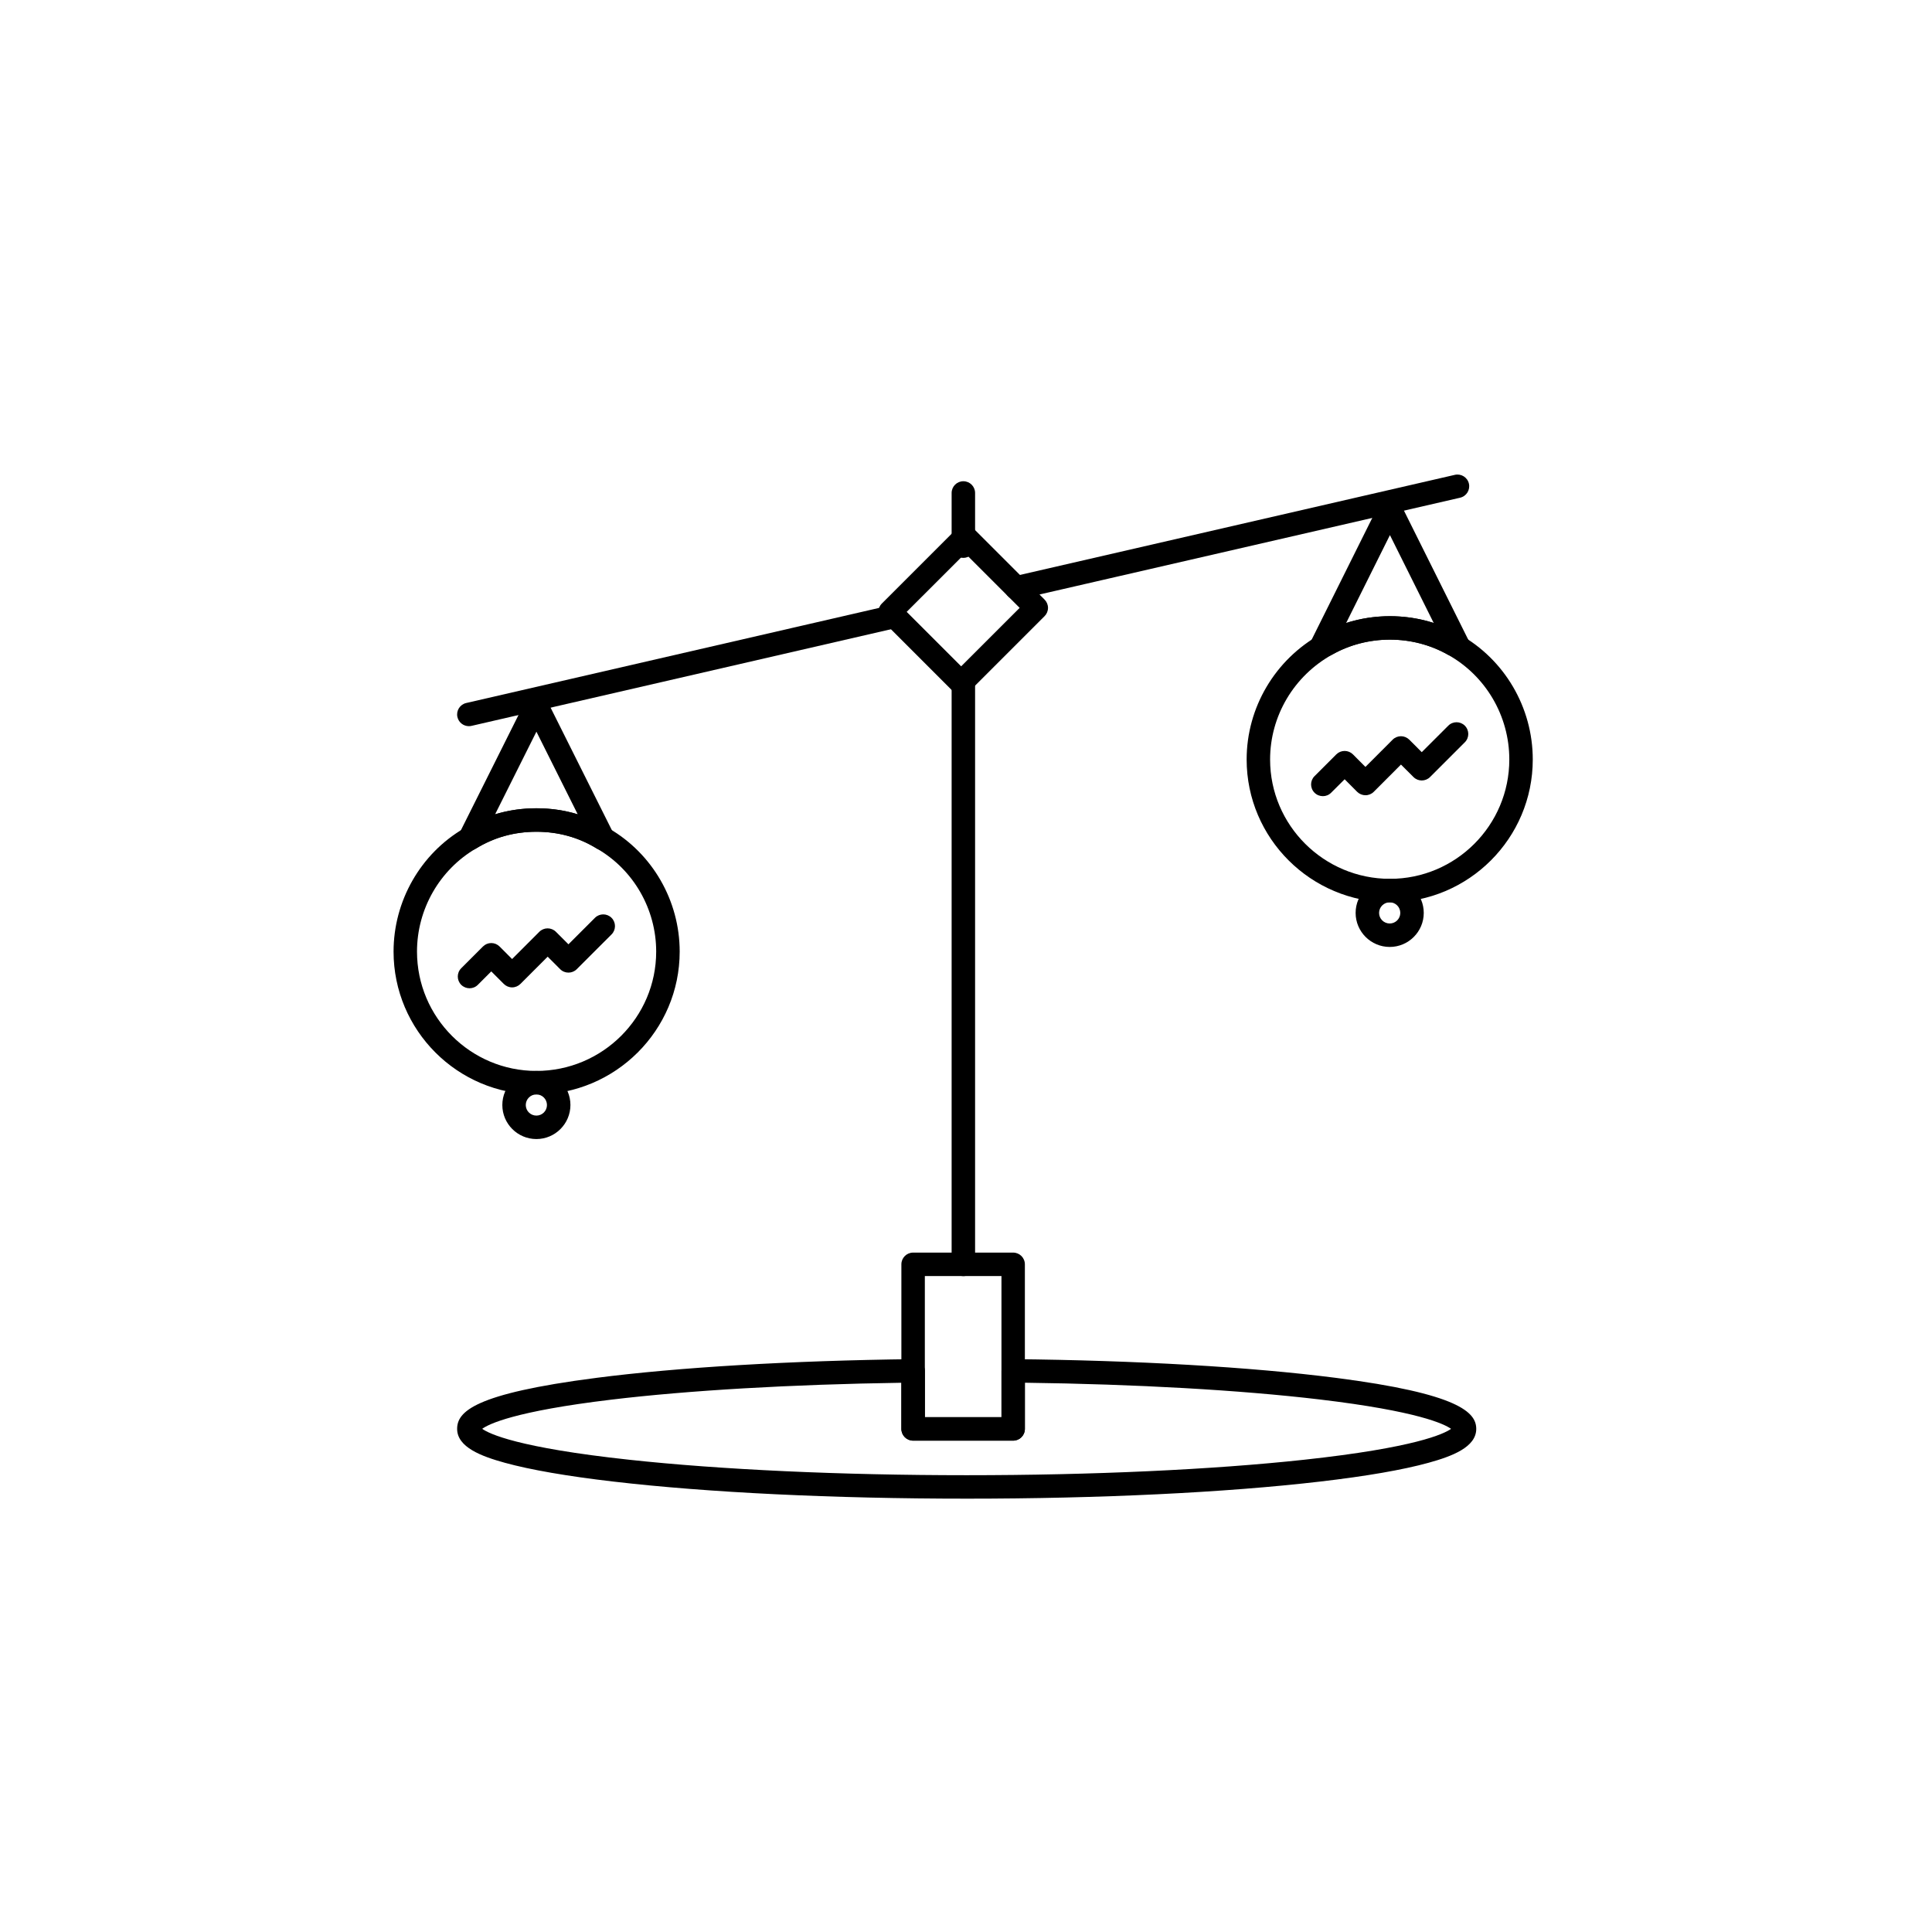 <?xml version="1.0" encoding="UTF-8"?>
<!-- The Best Svg Icon site in the world: iconSvg.co, Visit us! https://iconsvg.co -->
<svg fill="#000000" width="800px" height="800px" version="1.1" viewBox="144 144 512 512" xmlns="http://www.w3.org/2000/svg">
 <g>
  <path d="m399.3 482.18c-1.715 0-3.109-1.391-3.109-3.109v-154.04c0-1.715 1.395-3.109 3.109-3.109 1.719 0 3.109 1.391 3.109 3.109v154.04c-0.004 1.723-1.395 3.113-3.109 3.113z"/>
  <path d="m399.3 291.84c-1.715 0-3.109-1.391-3.109-3.109v-14.09c0-1.715 1.395-3.109 3.109-3.109 1.719 0 3.109 1.391 3.109 3.109v14.09c-0.004 1.719-1.395 3.109-3.109 3.109z"/>
  <path d="m412.5 525.79h-26.516c-1.715 0-3.109-1.391-3.109-3.109v-43.621c0-1.719 1.391-3.109 3.109-3.109h26.516c1.719 0 3.102 1.391 3.102 3.109v43.621c0.008 1.719-1.383 3.109-3.102 3.109zm-23.406-6.219h20.305v-37.406h-20.305z"/>
  <path d="m398.72 328.09c-0.797 0-1.594-0.309-2.195-0.91l-18.836-18.844c-1.211-1.215-1.203-3.176 0.004-4.387l19.891-19.891c1.215-1.215 3.184-1.215 4.398 0l18.832 18.832c0.586 0.586 0.918 1.375 0.918 2.203s-0.328 1.617-0.918 2.203l-19.891 19.887c-0.609 0.602-1.406 0.906-2.203 0.906zm-14.438-21.941 14.434 14.434 15.504-15.492-14.438-14.434z"/>
  <path d="m268.25 336.44c-1.414 0-2.695-0.973-3.027-2.41-0.387-1.676 0.656-3.34 2.332-3.727l112.83-25.988c1.672-0.387 3.34 0.66 3.727 2.328 0.383 1.672-0.66 3.344-2.332 3.727l-112.84 25.996c-0.23 0.051-0.461 0.074-0.695 0.074z"/>
  <path d="m413.3 302.89c-1.414 0-2.699-0.973-3.027-2.41-0.387-1.672 0.66-3.34 2.328-3.727l116.95-26.914c1.668-0.387 3.344 0.66 3.727 2.332 0.383 1.672-0.66 3.34-2.332 3.727l-116.95 26.91c-0.242 0.055-0.469 0.082-0.699 0.082z"/>
  <path d="m400.18 541.16c-35.32 0-68.57-1.605-93.621-4.527-12.277-1.43-21.949-3.109-28.754-4.977-6.262-1.723-12.66-4.141-12.66-8.984 0-4.543 4.453-9.332 36.77-13.508 21.844-2.82 51.691-4.59 84.039-4.977 0.828-0.02 1.633 0.312 2.223 0.898 0.59 0.586 0.926 1.379 0.926 2.207v12.273h20.305v-12.273c0-0.832 0.332-1.629 0.922-2.207 0.59-0.578 1.395-0.883 2.215-0.898 32.633 0.324 62.922 2.074 85.273 4.934 32.953 4.211 37.402 9.219 37.402 13.551 0 4.84-6.402 7.254-12.664 8.984-6.797 1.875-16.48 3.551-28.746 4.977-25.055 2.922-58.309 4.527-93.629 4.527zm-128.39-18.508c1.844 1.32 9.445 5.004 38.953 8.195 24.379 2.644 56.141 4.098 89.43 4.098 33.285 0 65.051-1.457 89.43-4.098 29.434-3.188 37.074-6.856 38.945-8.188-1.773-1.27-8.746-4.684-34.809-7.785-21.004-2.492-48.637-4.062-78.137-4.438v12.234c0 1.719-1.387 3.109-3.102 3.109h-26.516c-1.715 0-3.109-1.391-3.109-3.109v-12.223c-29.199 0.434-56.426 2.016-76.945 4.484-25.609 3.074-32.426 6.465-34.141 7.719z"/>
  <path d="m268.52 369.33c-0.754 0-1.512-0.277-2.102-0.812-1.023-0.941-1.301-2.445-0.68-3.684l17.633-35.273c0.523-1.055 1.602-1.719 2.781-1.719 1.176 0 2.254 0.664 2.777 1.719l17.504 35.008c0.297 0.48 0.473 1.047 0.473 1.652 0 1.719-1.391 3.109-3.109 3.109h-0.016c-0.562 0-1.129-0.152-1.633-0.457-4.781-2.953-10.168-4.445-15.996-4.445-5.84 0-11.227 1.492-16.012 4.445-0.5 0.301-1.059 0.457-1.621 0.457zm17.637-11.125c3.812 0 7.473 0.535 10.949 1.602l-10.949-21.906-10.953 21.906c3.473-1.062 7.133-1.602 10.953-1.602z"/>
  <path d="m530.26 317.88h-0.016-1.062c-0.527 0-1.062-0.137-1.531-0.406-4.578-2.594-9.875-3.969-15.312-3.969-5.426 0-10.723 1.375-15.301 3.969-0.469 0.266-0.992 0.406-1.531 0.406h-1.062c-1.074 0-2.074-0.555-2.641-1.473-0.566-0.914-0.617-2.059-0.137-3.023l17.895-35.934c0.527-1.055 1.605-1.723 2.785-1.723 1.18 0 2.258 0.664 2.785 1.723l17.773 35.676c0.301 0.473 0.473 1.043 0.473 1.648 0.004 1.711-1.391 3.106-3.117 3.106zm-17.914-32.074-11.598 23.285c7.418-2.387 15.801-2.383 23.199 0z"/>
  <path d="m286.15 434.03c-20.879 0-37.852-16.977-37.852-37.848 0-13.418 7.144-25.926 18.645-32.648 5.719-3.527 12.203-5.336 19.211-5.336 6.984 0 13.445 1.797 19.219 5.344 11.574 6.699 18.75 19.195 18.75 32.637 0 20.871-17.035 37.852-37.973 37.852zm0-69.613c-5.84 0-11.227 1.492-16.012 4.445-9.664 5.652-15.629 16.102-15.629 27.316 0 17.441 14.191 31.629 31.633 31.629 17.512 0 31.754-14.188 31.754-31.629 0-11.238-6.004-21.695-15.684-27.277-0.02-0.016-0.051-0.023-0.074-0.047-4.777-2.945-10.16-4.438-15.988-4.438z"/>
  <path d="m512.35 383.12c-20.945 0-37.977-16.977-37.977-37.848 0-13.766 7.523-26.492 19.633-33.211 5.492-3.113 11.836-4.766 18.344-4.766 6.508 0 12.867 1.652 18.375 4.781 12 6.664 19.473 19.398 19.473 33.199 0.004 20.863-16.98 37.844-37.848 37.844zm0-69.613c-5.426 0-10.723 1.375-15.301 3.969-10.168 5.644-16.461 16.281-16.461 27.797 0 17.441 14.246 31.629 31.762 31.629 17.445 0 31.633-14.188 31.633-31.629 0-11.551-6.246-22.191-16.297-27.781-4.606-2.609-9.898-3.984-15.336-3.984z"/>
  <path d="m268.43 405.9c-0.797 0-1.594-0.309-2.203-0.91-1.211-1.215-1.211-3.18 0-4.394l5.769-5.769c0.586-0.586 1.371-0.91 2.195-0.91 0.828 0 1.617 0.332 2.203 0.918l3.316 3.32 7.215-7.219c1.215-1.215 3.18-1.215 4.398 0l3.32 3.316 7.023-7.019c1.215-1.215 3.184-1.215 4.398 0s1.215 3.18 0 4.398l-9.219 9.215c-1.215 1.211-3.18 1.211-4.394 0l-3.316-3.316-7.219 7.219c-0.586 0.586-1.375 0.918-2.203 0.918s-1.617-0.332-2.203-0.918l-3.32-3.32-3.566 3.566c-0.605 0.605-1.398 0.906-2.195 0.906z"/>
  <path d="m494.57 354.99c-0.797 0-1.594-0.301-2.203-0.906-1.219-1.219-1.219-3.184 0-4.398l5.773-5.773c0.586-0.578 1.375-0.906 2.203-0.906s1.617 0.328 2.203 0.91l3.305 3.32 7.211-7.215c0.578-0.586 1.371-0.91 2.195-0.918h0.012c0.82 0 1.605 0.328 2.203 0.91l3.309 3.316 7.027-7.019c1.211-1.215 3.18-1.215 4.387 0 1.219 1.219 1.219 3.184 0 4.398l-9.219 9.215c-1.211 1.211-3.18 1.211-4.387 0l-3.316-3.309-7.211 7.219c-0.578 0.586-1.371 0.91-2.203 0.91-0.816 0-1.613-0.328-2.203-0.91l-3.309-3.324-3.582 3.57c-0.605 0.613-1.395 0.91-2.195 0.91z"/>
  <path d="m286.15 445.86c-4.977 0-9.027-4.047-9.027-9.02 0-4.977 4.051-9.027 9.027-9.027 4.973 0 9.02 4.047 9.02 9.027-0.008 4.969-4.047 9.02-9.02 9.02zm0-11.828c-1.551 0-2.816 1.258-2.816 2.812 0 1.547 1.266 2.801 2.816 2.801 1.547 0 2.801-1.254 2.801-2.801-0.004-1.555-1.258-2.812-2.801-2.812z"/>
  <path d="m512.29 394.95c-4.977 0-9.035-4.047-9.035-9.02 0-4.977 4.055-9.027 9.035-9.027 4.969 0 9.02 4.051 9.02 9.027 0 4.973-4.051 9.02-9.02 9.02zm0-11.828c-1.551 0-2.82 1.258-2.82 2.812 0 1.547 1.27 2.801 2.82 2.801 1.547 0 2.801-1.258 2.801-2.801 0-1.555-1.254-2.812-2.801-2.812z"/>
 </g>
</svg>